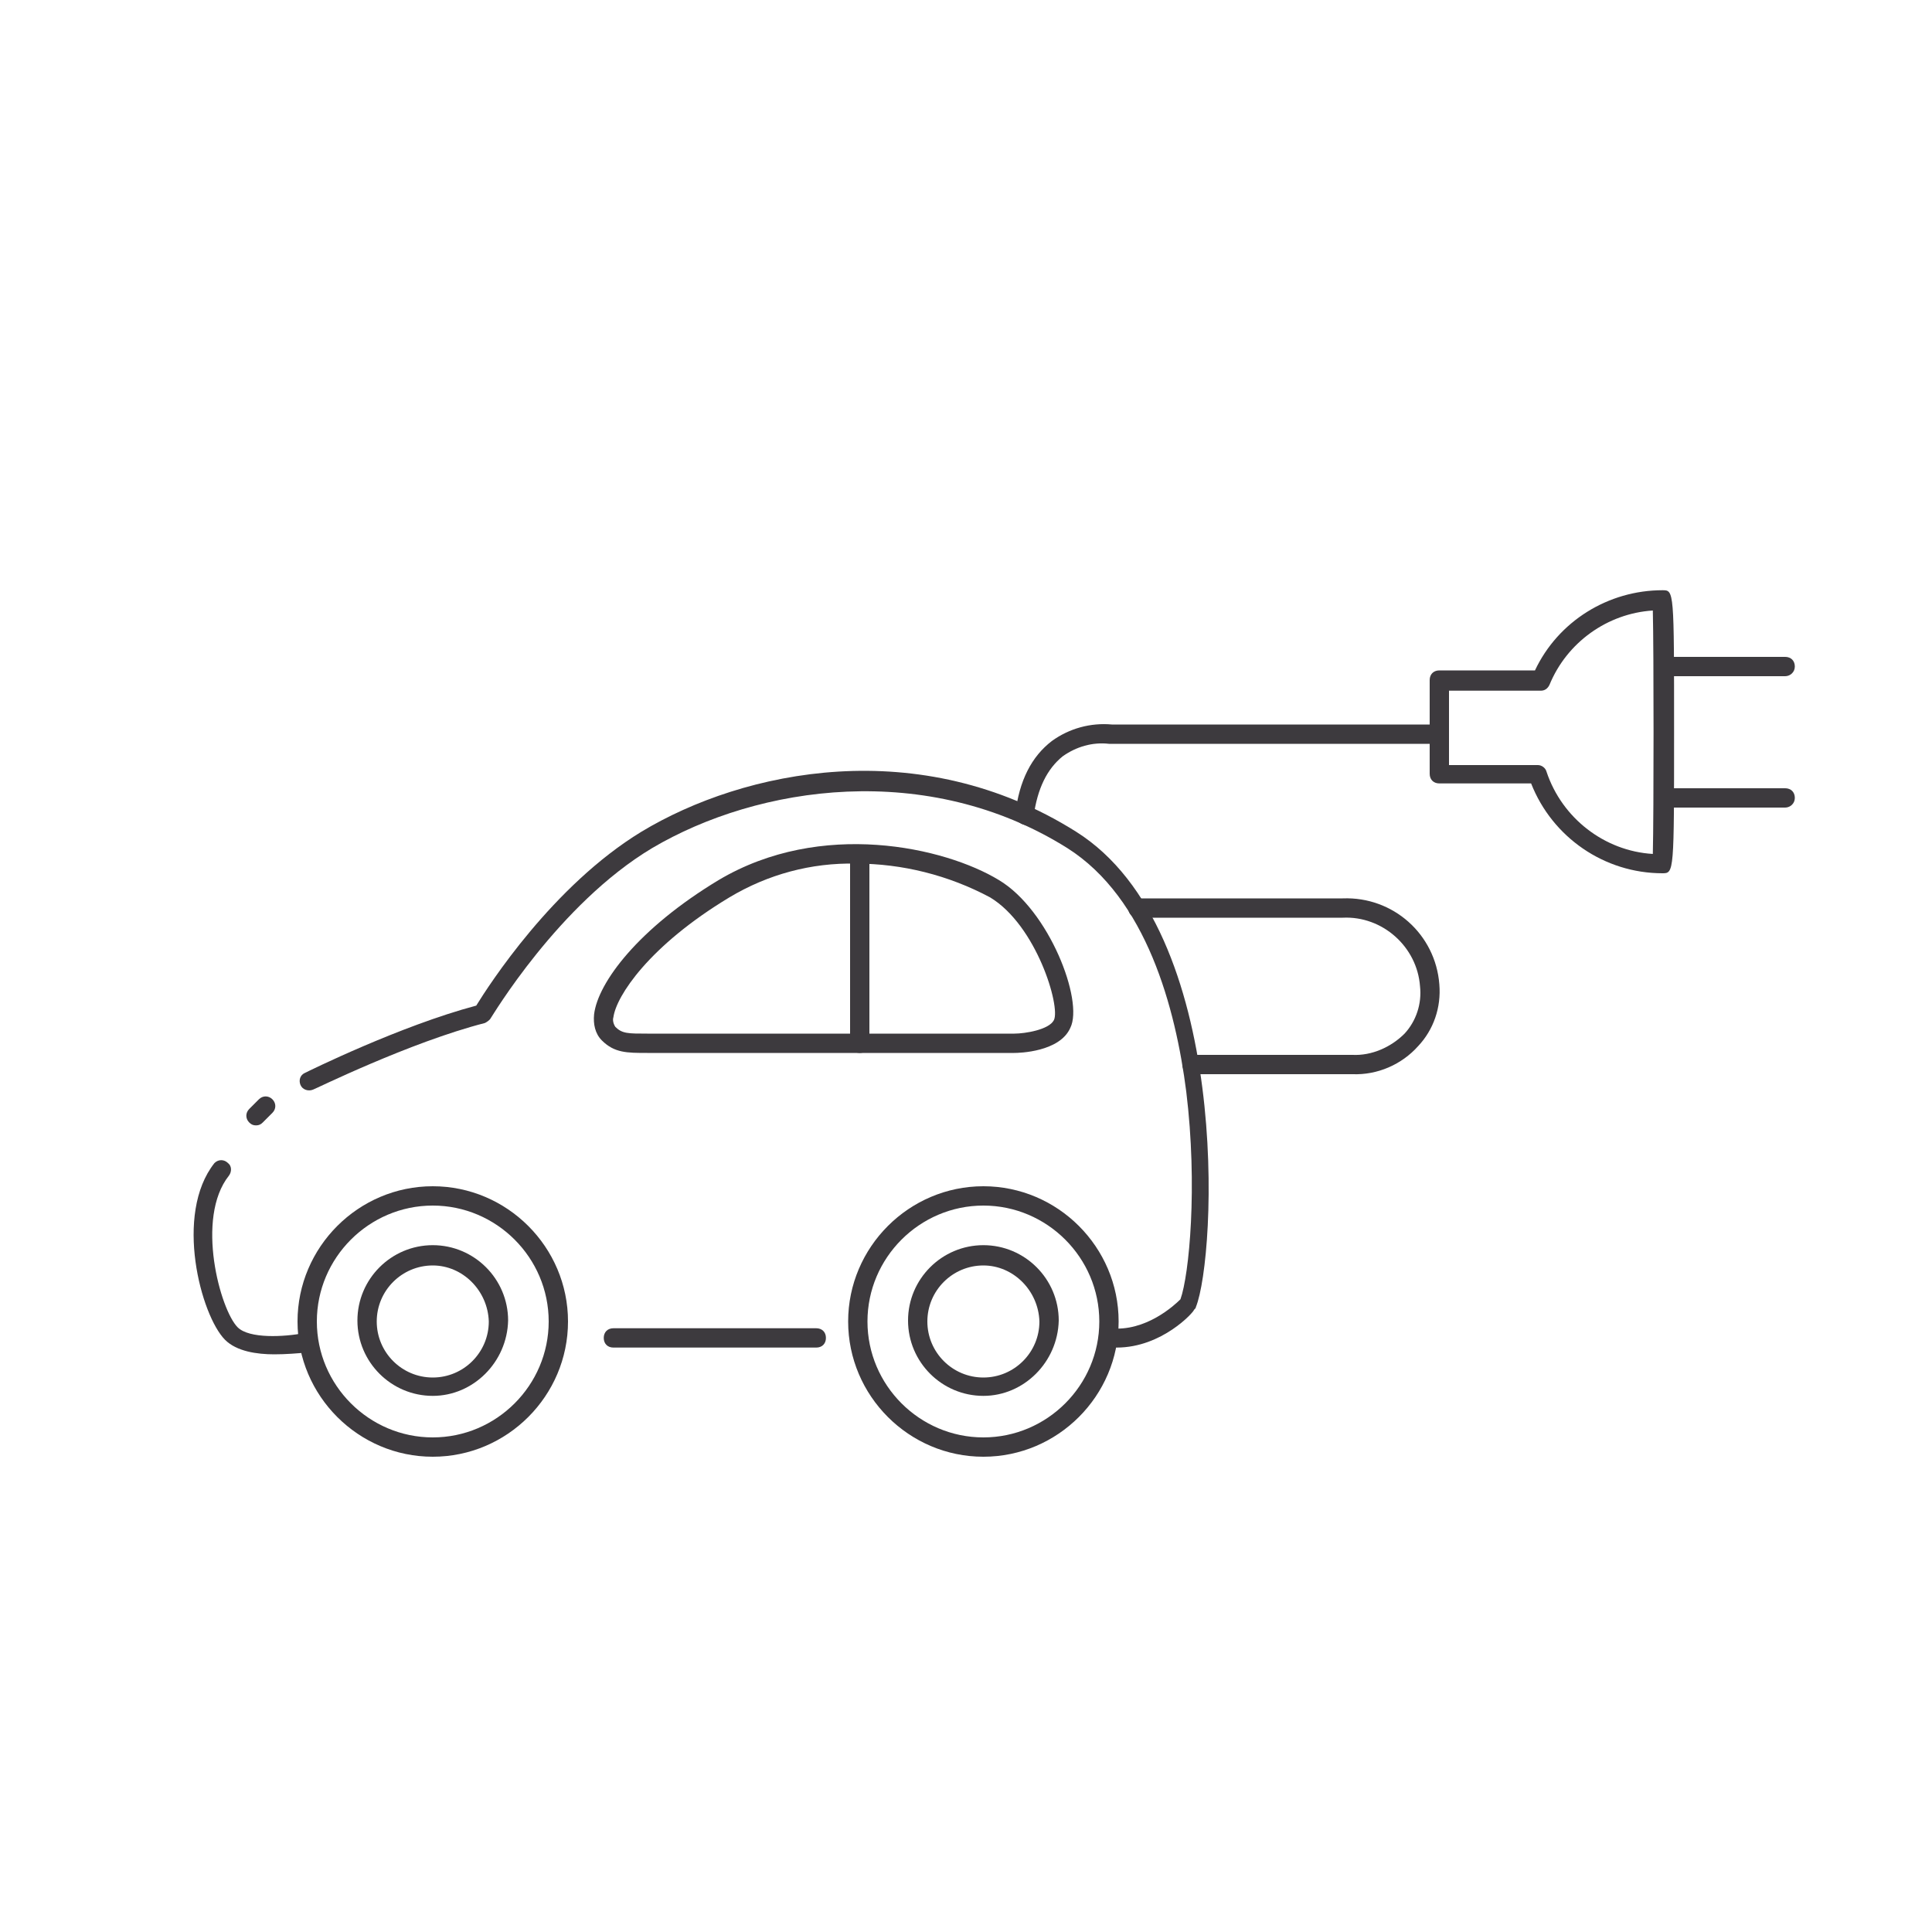 <?xml version="1.0" encoding="utf-8"?>
<!-- Generator: Adobe Illustrator 24.3.0, SVG Export Plug-In . SVG Version: 6.00 Build 0)  -->
<svg version="1.1" id="Layer_1" xmlns="http://www.w3.org/2000/svg" xmlns:xlink="http://www.w3.org/1999/xlink" x="0px" y="0px"
	 viewBox="0 0 200 200" style="enable-background:new 0 0 200 200;" xml:space="preserve">
<style type="text/css">
	.st0{fill:#3D3A3E;}
</style>
<path class="st0" d="M140,111.2h-16.6c-0.6,0-1-0.4-1-1s0.4-1,1-1H140c2,0.1,4-0.8,5.4-2.2c1.2-1.3,1.8-3.1,1.6-4.9
	c-0.3-4.1-3.9-7.3-8-7.1h-21.2c-0.6,0-1-0.4-1-1s0.4-1,1-1H139c5.2-0.2,9.6,3.7,10,8.9c0.2,2.4-0.6,4.7-2.2,6.4
	C145.1,110.2,142.6,111.3,140,111.2z"/>
<path class="st0" d="M106.1,85.4L106.1,85.4c-0.6-0.1-1-0.6-1-1.1c0.4-3.5,1.7-6,3.8-7.6c1.8-1.3,4-1.9,6.2-1.7H148c0.6,0,1,0.4,1,1
	s-0.4,1-1,1h-33.2c-1.7-0.2-3.4,0.3-4.8,1.3c-1.6,1.3-2.6,3.3-3,6.2C107,85,106.6,85.4,106.1,85.4z"/>
<path class="st0" d="M44.8,144.5c-4.3,0-7.8-3.5-7.8-7.8s3.5-7.8,7.8-7.8s7.8,3.5,7.8,7.8C52.5,141,49,144.5,44.8,144.5z M44.8,131
	c-3.2,0-5.8,2.6-5.8,5.8s2.6,5.8,5.8,5.8s5.8-2.6,5.8-5.8l0,0C50.5,133.6,47.9,131,44.8,131z"/>
<path class="st0" d="M44.8,150.8c-7.7,0-14-6.3-14-14s6.3-14,14-14s14,6.3,14,14S52.5,150.8,44.8,150.8z M44.8,124.8
	c-6.6,0-12,5.4-12,12s5.4,12,12,12s12-5.4,12-12S51.4,124.8,44.8,124.8z"/>
<path class="st0" d="M101.8,144.5c-4.3,0-7.8-3.5-7.8-7.8s3.5-7.8,7.8-7.8s7.8,3.5,7.8,7.8C109.5,141,106,144.5,101.8,144.5z
	 M101.8,131c-3.2,0-5.8,2.6-5.8,5.8s2.6,5.8,5.8,5.8s5.8-2.6,5.8-5.8l0,0C107.5,133.6,104.9,131,101.8,131z"/>
<path class="st0" d="M101.8,150.8c-7.7,0-14-6.3-14-14s6.3-14,14-14s14,6.3,14,14S109.5,150.8,101.8,150.8z M101.8,124.8
	c-6.6,0-12,5.4-12,12s5.4,12,12,12s12-5.4,12-12S108.4,124.8,101.8,124.8z"/>
<path class="st0" d="M84.5,139.5h-21c-0.6,0-1-0.4-1-1s0.4-1,1-1h21c0.6,0,1,0.4,1,1S85.1,139.5,84.5,139.5z"/>
<path class="st0" d="M28.4,140.2c-1.8,0-3.9-0.3-5.1-1.5c-2.5-2.5-5.3-13-1.1-18.3c0.4-0.4,1-0.4,1.4,0c0.4,0.3,0.4,0.9,0.1,1.3
	c-3.5,4.4-0.9,13.9,0.9,15.7c1.2,1.2,4.8,1,6.9,0.6c0.6-0.1,1.1,0.3,1.2,0.8c0.1,0.6-0.3,1.1-0.8,1.2
	C30.8,140.1,29.6,140.2,28.4,140.2z"/>
<path class="st0" d="M115.6,139.5c-0.3,0-0.6,0-0.9,0c-0.6-0.1-1-0.5-0.9-1.1c0.1-0.6,0.5-1,1.1-0.9c3.7,0.4,6.7-2.4,7.3-3
	c0.9-2.5,1.8-11.7,0.6-21.5c-1.1-8.6-4.1-20-12.3-25.2c-14.5-9.1-32-6.5-43,0c-9.7,5.8-16.6,17.5-16.7,17.6
	c-0.1,0.2-0.4,0.4-0.6,0.5c-7.8,2-17.7,6.9-17.8,6.9c-0.5,0.2-1.1,0-1.3-0.5c-0.2-0.5,0-1,0.4-1.2c0.4-0.2,9.9-4.9,17.8-7
	c1.3-2.1,7.9-12.4,17.1-18c10.6-6.4,28.8-10.2,45,0s14.5,44,12.4,49.2c0,0.1-0.1,0.2-0.2,0.3C123.6,135.8,120.3,139.5,115.6,139.5z"
	/>
<path class="st0" d="M105,109H67c-2.1,0-3.4,0-4.7-1.3c-0.7-0.7-0.9-1.7-0.8-2.7c0.4-3.3,4.6-8.9,12.9-13.9c10.6-6.3,23.4-3.4,29,0
	c5.2,3.1,8.8,12.5,7.4,15.3C109.7,108.9,105.5,109,105,109z M88.6,89.4c-4.6-0.1-9.1,1.1-13.1,3.5c-8.3,5-11.7,10.2-12,12.4
	c-0.1,0.3,0,0.7,0.2,1C64.4,107,65,107,67,107h38c1.1,0,3.6-0.4,4.1-1.4c0.7-1.4-1.8-9.8-6.6-12.7C98.2,90.6,93.4,89.4,88.6,89.4z"
	/>
<path class="st0" d="M89,109c-0.6,0-1-0.4-1-1V89c0-0.6,0.4-1,1-1s1,0.4,1,1v19C90,108.6,89.6,109,89,109z"/>
<path class="st0" d="M26.5,116.5c-0.3,0-0.5-0.1-0.7-0.3c-0.4-0.4-0.4-1,0-1.4c0,0,0,0,0,0l1-1c0.4-0.4,1-0.4,1.4,0
	c0.4,0.4,0.4,1,0,1.4l-1,1C27,116.4,26.8,116.5,26.5,116.5z"/>
<path class="st0" d="M184.8,83.6h-12.4c-0.6,0-1-0.4-1-1s0.4-1,1-1h12.4c0.6,0,1,0.4,1,1S185.3,83.6,184.8,83.6z"/>
<path class="st0" d="M184.8,70h-12.4c-0.6,0-1-0.4-1-1s0.4-1,1-1h12.4c0.6,0,1,0.4,1,1S185.3,70,184.8,70z"/>
<path class="st0" d="M172.1,90.4c-6,0-11.4-3.7-13.6-9.3H149c-0.6,0-1-0.4-1-1v-9.7c0-0.6,0.4-1,1-1h9.9c2.4-5.1,7.6-8.3,13.2-8.3
	c1.2,0,1.2,0,1.2,14.6S173.3,90.4,172.1,90.4z M150,79.2h9.2c0.4,0,0.8,0.3,0.9,0.7c1.6,4.8,6,8.2,11,8.5c0.1-4.1,0.1-21.1,0-25.2
	c-4.7,0.3-8.9,3.3-10.7,7.7c-0.2,0.4-0.5,0.6-0.9,0.6H150V79.2z"/>
</svg>
